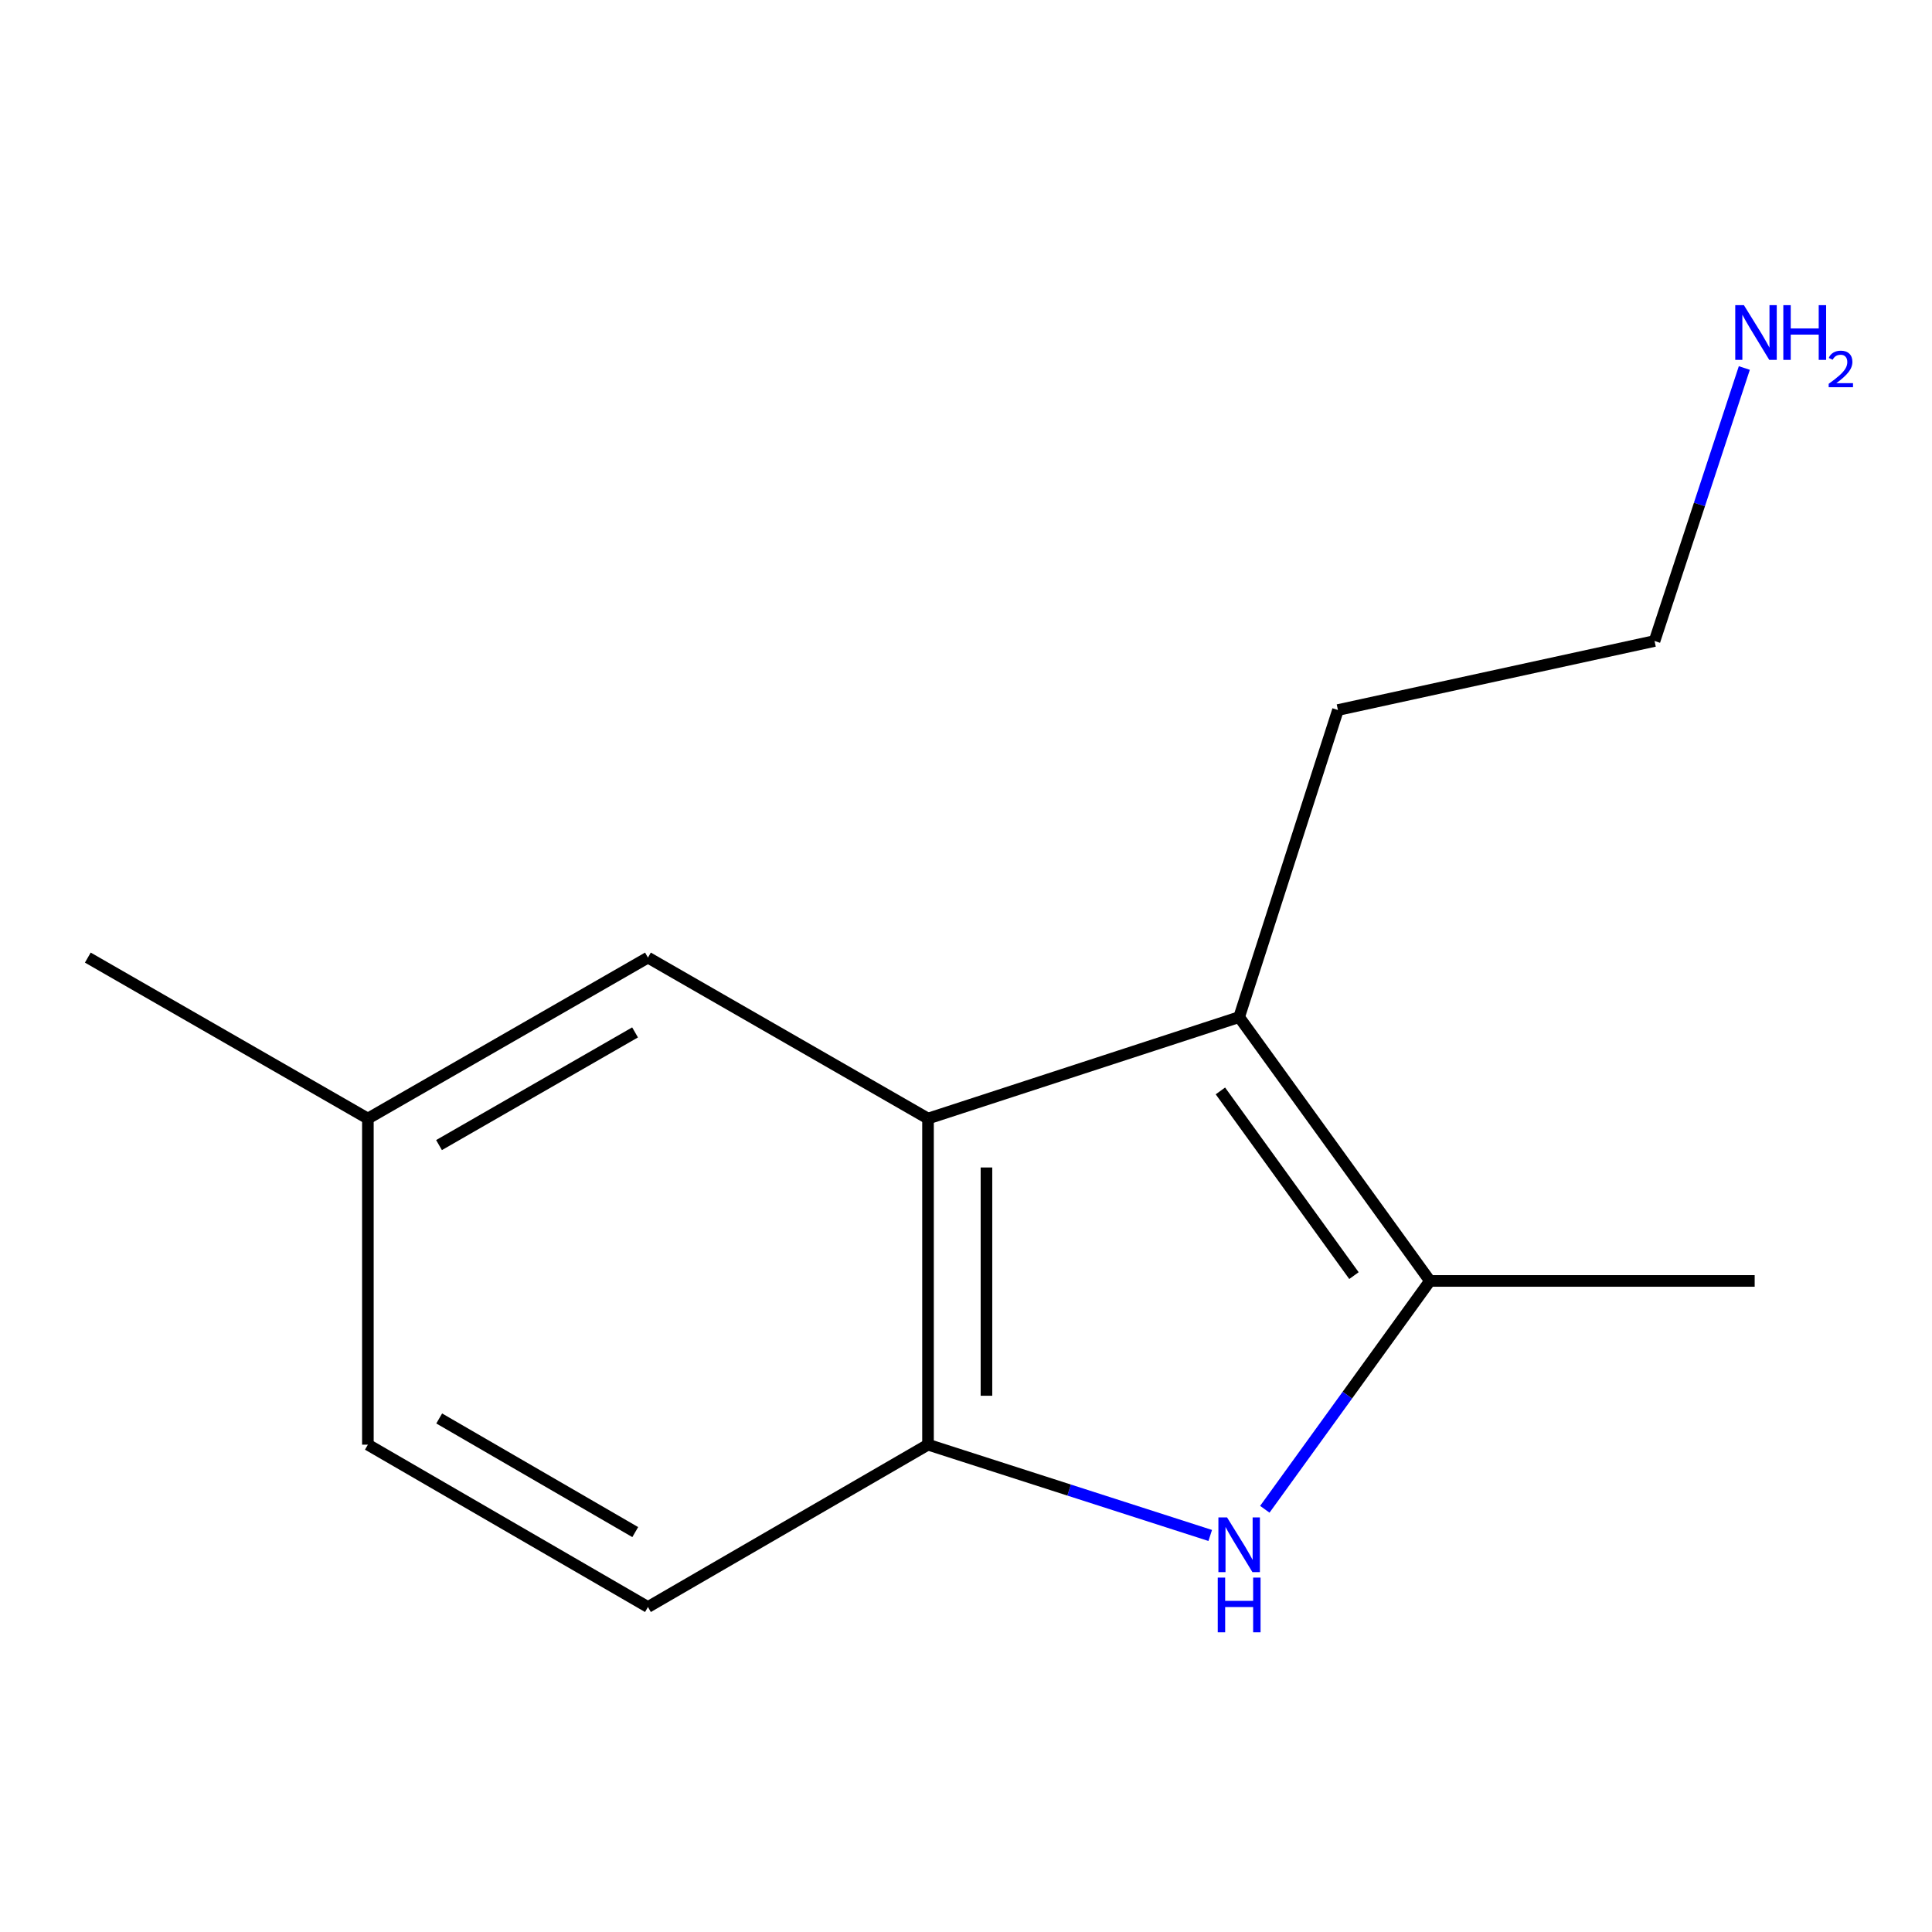 <?xml version='1.0' encoding='iso-8859-1'?>
<svg version='1.1' baseProfile='full'
              xmlns='http://www.w3.org/2000/svg'
                      xmlns:rdkit='http://www.rdkit.org/xml'
                      xmlns:xlink='http://www.w3.org/1999/xlink'
                  xml:space='preserve'
width='1000px' height='1000px' viewBox='0 0 1000 1000'>
<!-- END OF HEADER -->
<rect style='opacity:1.0;fill:#FFFFFF;stroke:none' width='1000' height='1000' x='0' y='0'> </rect>
<path class='bond-1' d='M 654.668,781.196 L 697.398,722.103' style='fill:none;fill-rule:evenodd;stroke:#0000FF;stroke-width:6px;stroke-linecap:butt;stroke-linejoin:miter;stroke-opacity:1' />
<path class='bond-1' d='M 697.398,722.103 L 740.129,663.01' style='fill:none;fill-rule:evenodd;stroke:#000000;stroke-width:6px;stroke-linecap:butt;stroke-linejoin:miter;stroke-opacity:1' />
<path class='bond-3' d='M 626.413,794.753 L 553.375,771.256' style='fill:none;fill-rule:evenodd;stroke:#0000FF;stroke-width:6px;stroke-linecap:butt;stroke-linejoin:miter;stroke-opacity:1' />
<path class='bond-3' d='M 553.375,771.256 L 480.338,747.758' style='fill:none;fill-rule:evenodd;stroke:#000000;stroke-width:6px;stroke-linecap:butt;stroke-linejoin:miter;stroke-opacity:1' />
<path class='bond-0' d='M 641.382,526.451 L 740.129,663.01' style='fill:none;fill-rule:evenodd;stroke:#000000;stroke-width:6px;stroke-linecap:butt;stroke-linejoin:miter;stroke-opacity:1' />
<path class='bond-0' d='M 631.682,564.66 L 700.805,660.251' style='fill:none;fill-rule:evenodd;stroke:#000000;stroke-width:6px;stroke-linecap:butt;stroke-linejoin:miter;stroke-opacity:1' />
<path class='bond-7' d='M 641.382,526.451 L 692.52,367.508' style='fill:none;fill-rule:evenodd;stroke:#000000;stroke-width:6px;stroke-linecap:butt;stroke-linejoin:miter;stroke-opacity:1' />
<path class='bond-13' d='M 641.382,526.451 L 480.338,578.967' style='fill:none;fill-rule:evenodd;stroke:#000000;stroke-width:6px;stroke-linecap:butt;stroke-linejoin:miter;stroke-opacity:1' />
<path class='bond-9' d='M 740.129,663.01 L 908.214,663.01' style='fill:none;fill-rule:evenodd;stroke:#000000;stroke-width:6px;stroke-linecap:butt;stroke-linejoin:miter;stroke-opacity:1' />
<path class='bond-2' d='M 480.338,578.967 L 480.338,747.758' style='fill:none;fill-rule:evenodd;stroke:#000000;stroke-width:6px;stroke-linecap:butt;stroke-linejoin:miter;stroke-opacity:1' />
<path class='bond-2' d='M 510.587,604.286 L 510.587,722.44' style='fill:none;fill-rule:evenodd;stroke:#000000;stroke-width:6px;stroke-linecap:butt;stroke-linejoin:miter;stroke-opacity:1' />
<path class='bond-4' d='M 480.338,578.967 L 335.377,495.648' style='fill:none;fill-rule:evenodd;stroke:#000000;stroke-width:6px;stroke-linecap:butt;stroke-linejoin:miter;stroke-opacity:1' />
<path class='bond-5' d='M 480.338,747.758 L 335.377,831.784' style='fill:none;fill-rule:evenodd;stroke:#000000;stroke-width:6px;stroke-linecap:butt;stroke-linejoin:miter;stroke-opacity:1' />
<path class='bond-14' d='M 335.377,495.648 L 190.416,578.967' style='fill:none;fill-rule:evenodd;stroke:#000000;stroke-width:6px;stroke-linecap:butt;stroke-linejoin:miter;stroke-opacity:1' />
<path class='bond-14' d='M 328.707,534.371 L 227.234,592.695' style='fill:none;fill-rule:evenodd;stroke:#000000;stroke-width:6px;stroke-linecap:butt;stroke-linejoin:miter;stroke-opacity:1' />
<path class='bond-8' d='M 335.377,831.784 L 190.416,747.758' style='fill:none;fill-rule:evenodd;stroke:#000000;stroke-width:6px;stroke-linecap:butt;stroke-linejoin:miter;stroke-opacity:1' />
<path class='bond-8' d='M 328.802,793.01 L 227.33,734.192' style='fill:none;fill-rule:evenodd;stroke:#000000;stroke-width:6px;stroke-linecap:butt;stroke-linejoin:miter;stroke-opacity:1' />
<path class='bond-6' d='M 190.416,578.967 L 190.416,747.758' style='fill:none;fill-rule:evenodd;stroke:#000000;stroke-width:6px;stroke-linecap:butt;stroke-linejoin:miter;stroke-opacity:1' />
<path class='bond-12' d='M 190.416,578.967 L 45.455,495.648' style='fill:none;fill-rule:evenodd;stroke:#000000;stroke-width:6px;stroke-linecap:butt;stroke-linejoin:miter;stroke-opacity:1' />
<path class='bond-11' d='M 692.52,367.508 L 856.387,331.781' style='fill:none;fill-rule:evenodd;stroke:#000000;stroke-width:6px;stroke-linecap:butt;stroke-linejoin:miter;stroke-opacity:1' />
<path class='bond-10' d='M 902.863,190.477 L 879.625,261.129' style='fill:none;fill-rule:evenodd;stroke:#0000FF;stroke-width:6px;stroke-linecap:butt;stroke-linejoin:miter;stroke-opacity:1' />
<path class='bond-10' d='M 879.625,261.129 L 856.387,331.781' style='fill:none;fill-rule:evenodd;stroke:#000000;stroke-width:6px;stroke-linecap:butt;stroke-linejoin:miter;stroke-opacity:1' />
<path  class='atom-0' d='M 635.122 785.409
L 644.402 800.409
Q 645.322 801.889, 646.802 804.569
Q 648.282 807.249, 648.362 807.409
L 648.362 785.409
L 652.122 785.409
L 652.122 813.729
L 648.242 813.729
L 638.282 797.329
Q 637.122 795.409, 635.882 793.209
Q 634.682 791.009, 634.322 790.329
L 634.322 813.729
L 630.642 813.729
L 630.642 785.409
L 635.122 785.409
' fill='#0000FF'/>
<path  class='atom-0' d='M 630.302 816.561
L 634.142 816.561
L 634.142 828.601
L 648.622 828.601
L 648.622 816.561
L 652.462 816.561
L 652.462 844.881
L 648.622 844.881
L 648.622 831.801
L 634.142 831.801
L 634.142 844.881
L 630.302 844.881
L 630.302 816.561
' fill='#0000FF'/>
<path  class='atom-11' d='M 902.643 157.955
L 911.923 172.955
Q 912.843 174.435, 914.323 177.115
Q 915.803 179.795, 915.883 179.955
L 915.883 157.955
L 919.643 157.955
L 919.643 186.275
L 915.763 186.275
L 905.803 169.875
Q 904.643 167.955, 903.403 165.755
Q 902.203 163.555, 901.843 162.875
L 901.843 186.275
L 898.163 186.275
L 898.163 157.955
L 902.643 157.955
' fill='#0000FF'/>
<path  class='atom-11' d='M 923.043 157.955
L 926.883 157.955
L 926.883 169.995
L 941.363 169.995
L 941.363 157.955
L 945.203 157.955
L 945.203 186.275
L 941.363 186.275
L 941.363 173.195
L 926.883 173.195
L 926.883 186.275
L 923.043 186.275
L 923.043 157.955
' fill='#0000FF'/>
<path  class='atom-11' d='M 946.576 185.281
Q 947.262 183.512, 948.899 182.536
Q 950.536 181.532, 952.806 181.532
Q 955.631 181.532, 957.215 183.064
Q 958.799 184.595, 958.799 187.314
Q 958.799 190.086, 956.74 192.673
Q 954.707 195.26, 950.483 198.323
L 959.116 198.323
L 959.116 200.435
L 946.523 200.435
L 946.523 198.666
Q 950.008 196.184, 952.067 194.336
Q 954.153 192.488, 955.156 190.825
Q 956.159 189.162, 956.159 187.446
Q 956.159 185.651, 955.261 184.648
Q 954.364 183.644, 952.806 183.644
Q 951.301 183.644, 950.298 184.252
Q 949.295 184.859, 948.582 186.205
L 946.576 185.281
' fill='#0000FF'/>
</svg>
